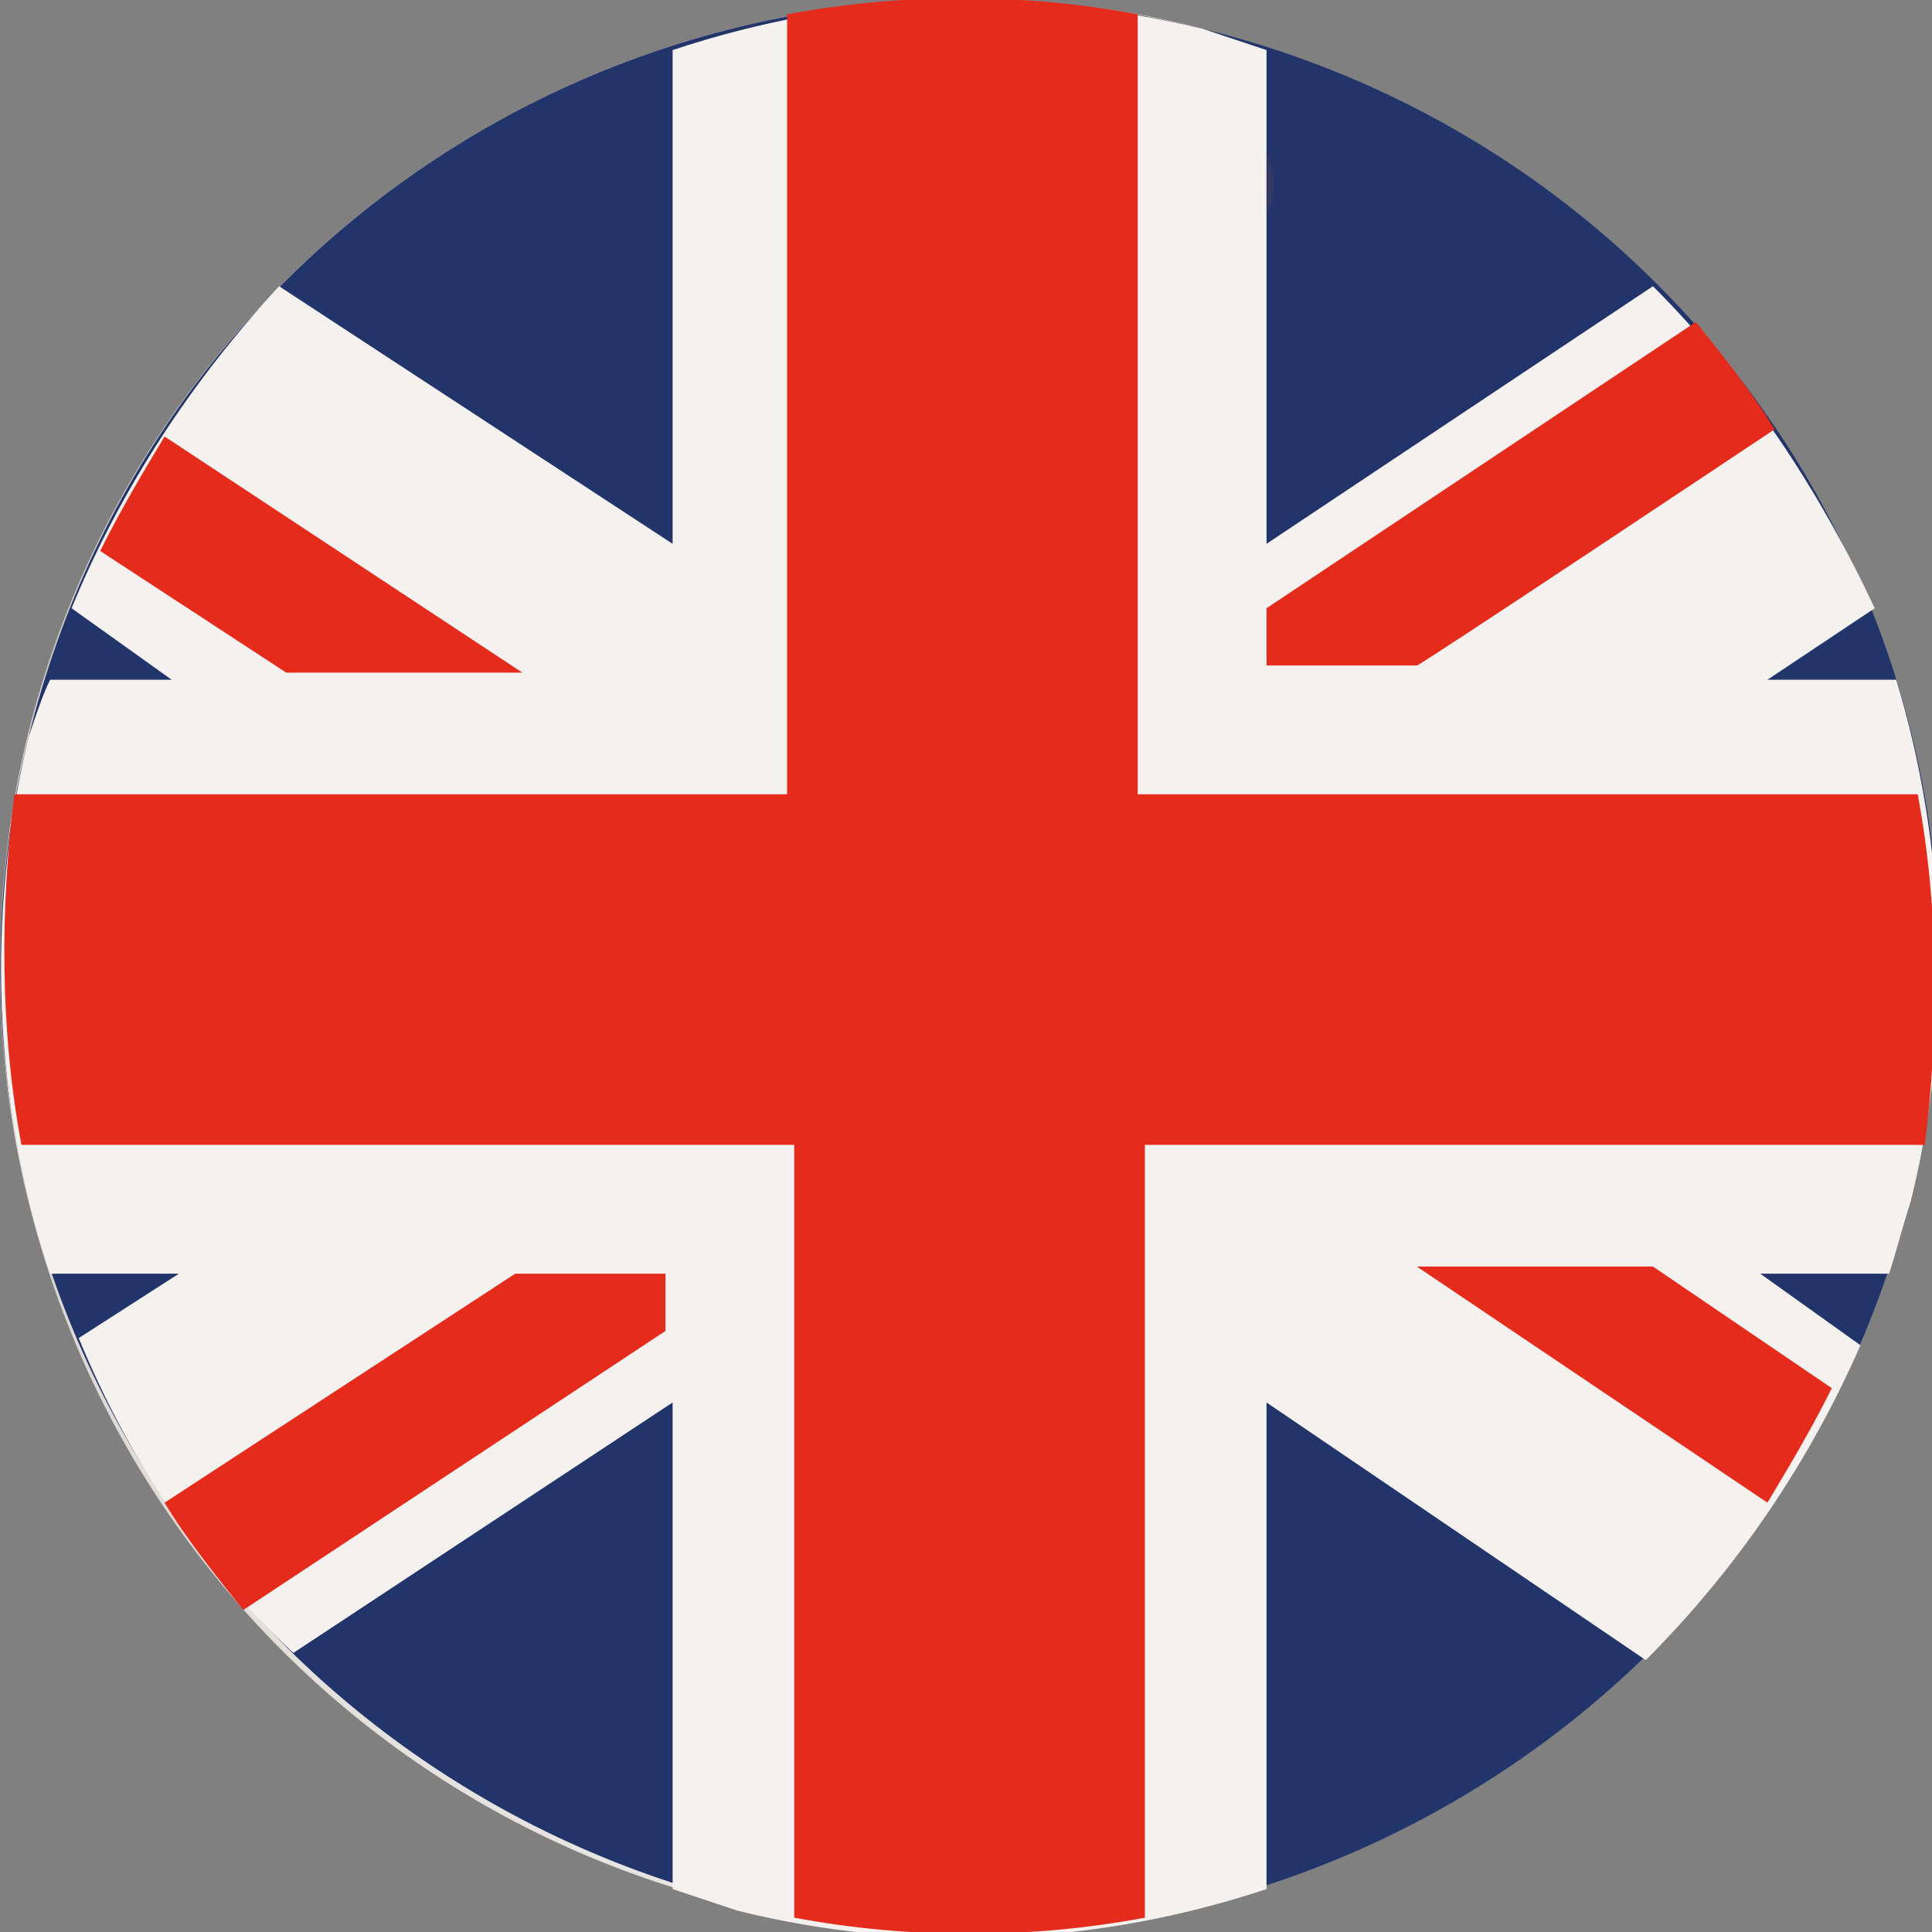 <?xml version="1.0" encoding="utf-8"?>
<!-- Generator: Adobe Illustrator 28.3.0, SVG Export Plug-In . SVG Version: 6.00 Build 0)  -->
<svg version="1.1" id="Capa_1" xmlns="http://www.w3.org/2000/svg" xmlns:xlink="http://www.w3.org/1999/xlink" x="0px" y="0px"
	 viewBox="0 0 27 27" style="enable-background:new 0 0 27 27;" xml:space="preserve">
<rect x="0" y="0" width="27" height="27" fill="#808080" stroke="none"/>
<style type="text/css">
	.st0{clip-path:url(#SVGID_00000121275160094493359410000010891076659433171619_);}
	.st1{fill:url(#Rectángulo_1895_00000035490936950016551830000003430262101358953913_);}
	.st2{fill:#22356A;}
	.st3{fill:#F5F1EE;}
	.st4{fill:#E52B1C;}
	.st5{fill:#333962;}
</style>
<g id="Componente_20_2" transform="translate(0 0)">
	<g>
		<defs>
			<path id="SVGID_1_" d="M13.5,0C6.1,0,0,6,0,13.5C0,21,6,27,13.5,27C21,27,27,21,27,13.5c0-6.2-4.2-11.6-10.2-13.1
				C15.7,0.1,14.6,0,13.5,0L13.5,0"/>
		</defs>
		<clipPath id="SVGID_00000093159729184622369280000018314299159552338355_">
			<use xlink:href="#SVGID_1_"  style="overflow:visible;"/>
		</clipPath>
		
			<g id="Grupo_7280" transform="translate(0 0)" style="clip-path:url(#SVGID_00000093159729184622369280000018314299159552338355_);">
			
				<radialGradient id="Rectángulo_1895_00000166637517142704482100000003485216497753753783_" cx="-272.416" cy="420.188" r="0.512" gradientTransform="matrix(28.386 0 0 -28.392 7746.342 11944.185)" gradientUnits="userSpaceOnUse">
				<stop  offset="0" style="stop-color:#FFFFFF"/>
				<stop  offset="0.78" style="stop-color:#FFFFFF"/>
				<stop  offset="0.82" style="stop-color:#FAF9F8"/>
				<stop  offset="0.88" style="stop-color:#E9E6E3"/>
				<stop  offset="0.96" style="stop-color:#CFC8C1"/>
				<stop  offset="1" style="stop-color:#BFB6AD"/>
			</radialGradient>
			
				<rect id="Rectángulo_1895" x="-1.4" y="0" style="fill:url(#Rectángulo_1895_00000166637517142704482100000003485216497753753783_);" width="29.8" height="28.4"/>
		</g>
	</g>
	<path id="Trazado_27248" class="st2" d="M0.4,10.3C2.2,3,9.5-1.4,16.8,0.4s11.7,9.1,9.9,16.3c-1.8,7.2-9.1,11.7-16.3,9.9
		c0,0,0,0,0,0C3.1,24.8-1.4,17.5,0.4,10.3C0.4,10.3,0.4,10.3,0.4,10.3"/>
	<path id="Trazado_27249" class="st3" d="M23.1,4l-5.4,3.6V0.7c-0.3-0.1-0.6-0.2-0.9-0.3c-2.5-0.6-5-0.5-7.4,0.3v6.9L3.9,4
		C2.7,5.3,1.7,6.8,1,8.5l1.4,1H0.7C0.6,9.7,0.5,10,0.4,10.3c-0.6,2.5-0.5,5.1,0.3,7.5h1.8l-1.4,0.9c0.7,1.7,1.7,3.2,3,4.4l5.3-3.5
		v6.8c0.3,0.1,0.6,0.2,0.9,0.3c2.4,0.6,5,0.5,7.4-0.3v-6.8l5.3,3.6c1.3-1.3,2.3-2.8,3-4.4l-1.4-1h1.8c0.1-0.3,0.2-0.7,0.3-1
		c0.6-2.4,0.5-5-0.2-7.3h-1.8l1.5-1C25.4,6.8,24.4,5.3,23.1,4"/>
	<path id="Trazado_27250" class="st4" d="M7.3,9.4l-5-3.3c-0.3,0.5-0.6,1-0.9,1.6L4,9.4H7.3z M24.8,6c-0.3-0.5-0.7-1-1.1-1.5l-6,4
		v0.8h2.1C19.7,9.4,24.8,6,24.8,6z M2.3,21c0.3,0.5,0.7,1,1.1,1.5l5.9-3.9v-0.8H7.2L2.3,21z M26.8,11.1H15.9V0.2
		c-1.6-0.3-3.3-0.3-4.9,0v10.9H0.2C0,12.7,0,14.4,0.3,16h10.8v10.8c1.6,0.3,3.3,0.3,4.9,0V16h10.9C27.1,14.4,27.1,12.7,26.8,11.1
		 M19.8,17.7l4.9,3.3c0.3-0.5,0.6-1,0.9-1.6l-2.5-1.7L19.8,17.7z"/>
	<path id="Trazado_27251" class="st5" d="M17.7,2.1L17.7,2.1v0.9c0.1-0.2,0.1-0.3,0.1-0.5C17.8,2.3,17.7,2.2,17.7,2.1"/>
</g>
</svg>
